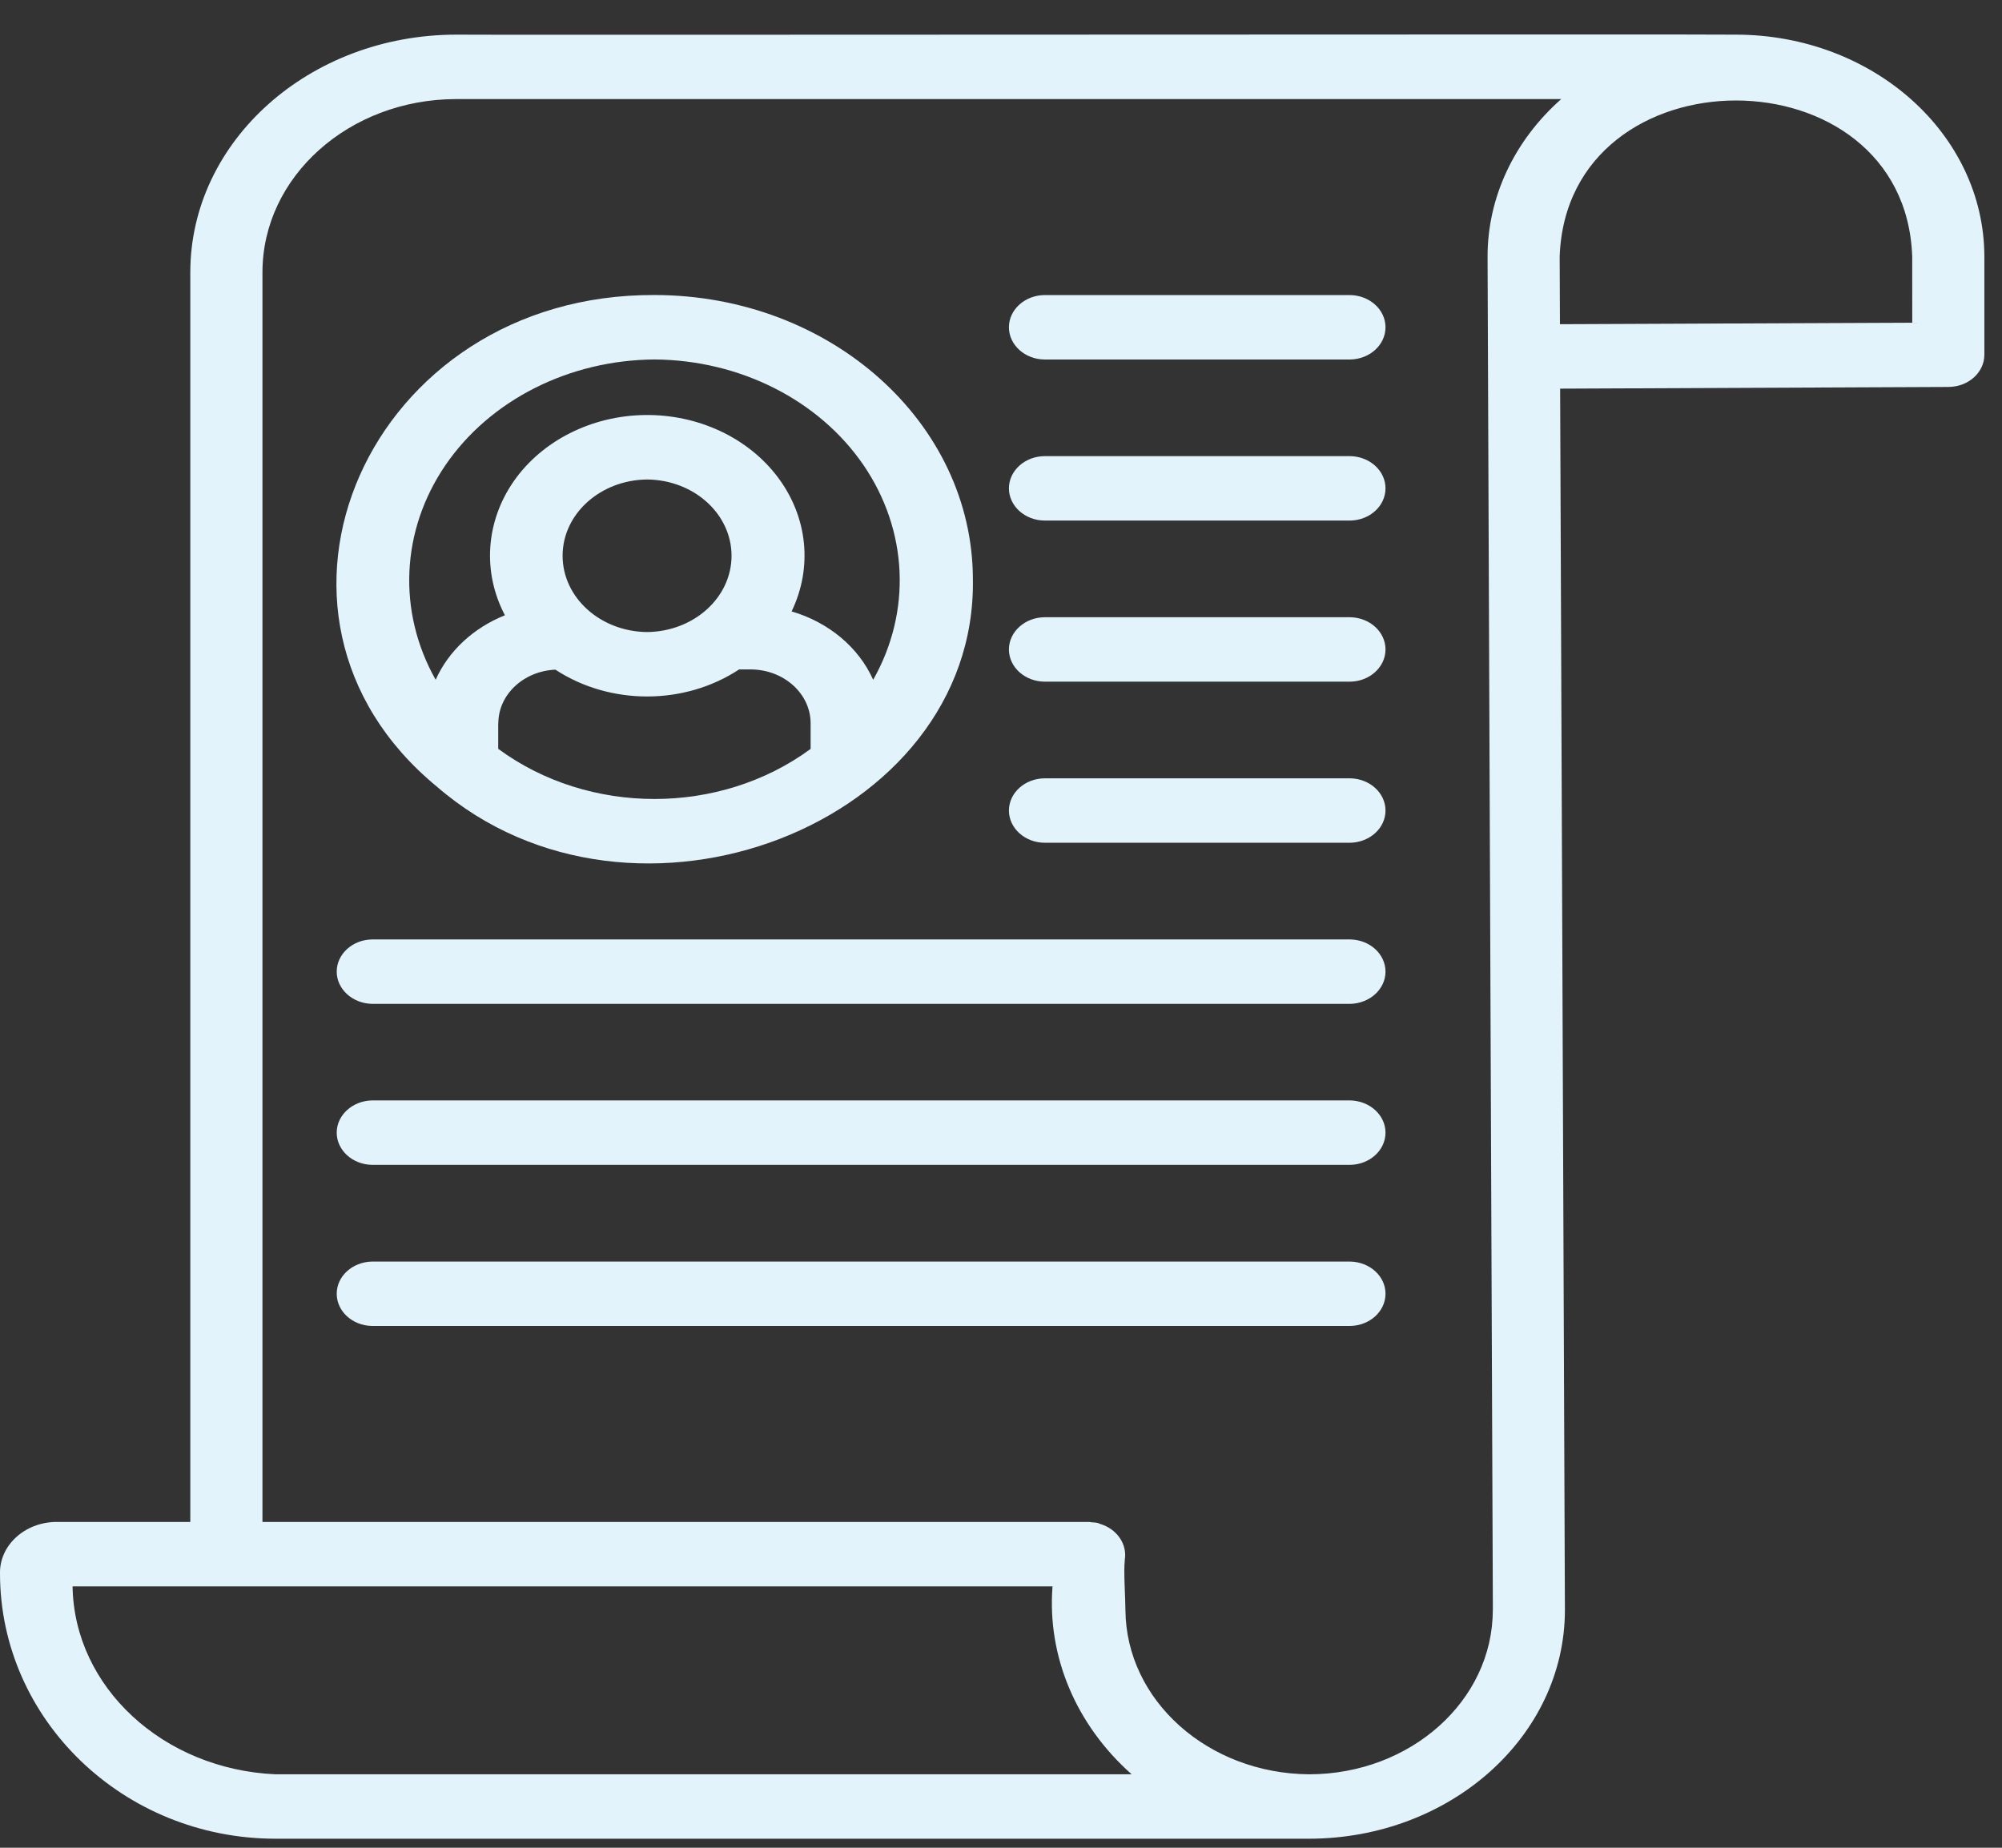 <svg width="52" height="48" viewBox="0 0 52 48" fill="none" xmlns="http://www.w3.org/2000/svg">
<rect x="0" y="0" width="52" height="48" fill="#333333" stroke="none"/>
<path d="M45.089 0.9C45.086 0.885 11.853 0.913 11.844 0.9H11.846C8.036 0.904 4.948 3.664 4.943 7.069V39.536H1.45C0.637 39.549 -0.012 40.145 0 40.871C0 44.673 3.21 47.765 7.156 47.765H34.004C37.671 47.761 40.644 45.106 40.647 41.827C40.647 41.574 40.558 18.934 40.523 10.096L50.607 10.052H50.61C51.125 10.05 51.542 9.676 51.542 9.215V6.665V6.667C51.537 3.482 48.653 0.904 45.089 0.9ZM1.885 41.21H27.338C27.197 43.026 27.947 44.809 29.394 46.092H7.156C4.234 45.962 1.925 43.825 1.885 41.21ZM34.004 46.092C31.377 46.073 29.251 44.175 29.232 41.827C29.232 41.516 29.18 40.8 29.216 40.532H29.213C29.288 40.118 29.014 39.716 28.565 39.584C28.48 39.538 28.387 39.557 28.293 39.536H6.817V7.069C6.821 4.587 9.069 2.578 11.846 2.574H40.551C39.327 3.656 38.636 5.131 38.638 6.669C38.64 7.016 38.776 41.522 38.776 41.828H38.774C38.772 44.181 36.638 46.089 34.004 46.092ZM49.669 8.383L40.518 8.422C40.513 7.456 40.511 6.834 40.511 6.665C40.703 1.258 49.479 1.26 49.668 6.665L49.669 8.383Z" fill="#E3F3FC"/>
<path d="M11.349 20.436C16.465 24.868 25.368 21.403 25.27 15.05C25.265 10.974 21.568 7.668 17.004 7.664C9.574 7.626 5.891 15.948 11.349 20.436ZM12.941 19.453V18.783L12.944 18.785C12.946 18.044 13.597 17.433 14.426 17.396C15.847 18.327 17.779 18.325 19.198 17.39H19.493C20.355 17.39 21.052 18.015 21.055 18.785V19.455C18.699 21.189 15.299 21.189 12.944 19.455L12.941 19.453ZM16.807 16.419C15.592 16.406 14.613 15.523 14.613 14.437C14.613 13.351 15.592 12.468 16.807 12.456C18.023 12.466 19.001 13.351 19.001 14.437C19.001 15.523 18.023 16.406 16.807 16.419ZM17.004 9.338C19.224 9.355 21.277 10.395 22.432 12.087C23.586 13.782 23.682 15.889 22.68 17.659C22.303 16.816 21.525 16.165 20.561 15.883C21.111 14.744 20.98 13.437 20.209 12.405C19.439 11.374 18.137 10.763 16.751 10.781C15.363 10.8 14.082 11.447 13.347 12.497C12.614 13.55 12.525 14.862 13.115 15.983C12.295 16.312 11.649 16.912 11.316 17.659C10.317 15.887 10.413 13.78 11.569 12.085C12.728 10.39 14.784 9.352 17.004 9.338Z" fill="#E3F3FC"/>
<path d="M35.069 7.665H27.141C26.626 7.665 26.206 8.039 26.206 8.502C26.206 8.964 26.626 9.339 27.141 9.339H35.069C35.58 9.33 35.987 8.958 35.987 8.502C35.987 8.046 35.58 7.675 35.069 7.665Z" fill="#E3F3FC"/>
<path d="M35.069 11.849H27.141C26.626 11.849 26.206 12.224 26.206 12.686C26.206 13.149 26.626 13.523 27.141 13.523H35.069C35.58 13.515 35.987 13.143 35.987 12.686C35.987 12.23 35.58 11.858 35.069 11.849Z" fill="#E3F3FC"/>
<path d="M35.069 16.034H27.141C26.626 16.034 26.206 16.409 26.206 16.871C26.206 17.334 26.626 17.708 27.141 17.708H35.069C35.58 17.7 35.987 17.327 35.987 16.871C35.987 16.415 35.58 16.043 35.069 16.034Z" fill="#E3F3FC"/>
<path d="M35.069 20.219H27.141C26.626 20.219 26.206 20.593 26.206 21.056C26.206 21.518 26.626 21.893 27.141 21.893H35.069C35.58 21.882 35.987 21.512 35.987 21.056C35.987 20.6 35.58 20.227 35.069 20.219Z" fill="#E3F3FC"/>
<path d="M35.069 24.404H9.663C9.155 24.412 8.746 24.785 8.746 25.241C8.746 25.695 9.155 26.067 9.663 26.078H35.069C35.579 26.067 35.987 25.695 35.987 25.241C35.987 24.785 35.579 24.412 35.069 24.404Z" fill="#E3F3FC"/>
<path d="M35.069 28.586H9.663C9.155 28.596 8.746 28.969 8.746 29.423C8.746 29.879 9.155 30.252 9.663 30.26H35.069C35.579 30.252 35.987 29.879 35.987 29.423C35.987 28.969 35.579 28.596 35.069 28.586Z" fill="#E3F3FC"/>
<path d="M35.069 32.772H9.663C9.155 32.782 8.746 33.152 8.746 33.608C8.746 34.065 9.155 34.437 9.663 34.445H35.069C35.579 34.437 35.987 34.065 35.987 33.608C35.987 33.152 35.579 32.782 35.069 32.772Z" fill="#E3F3FC"/>
</svg>

